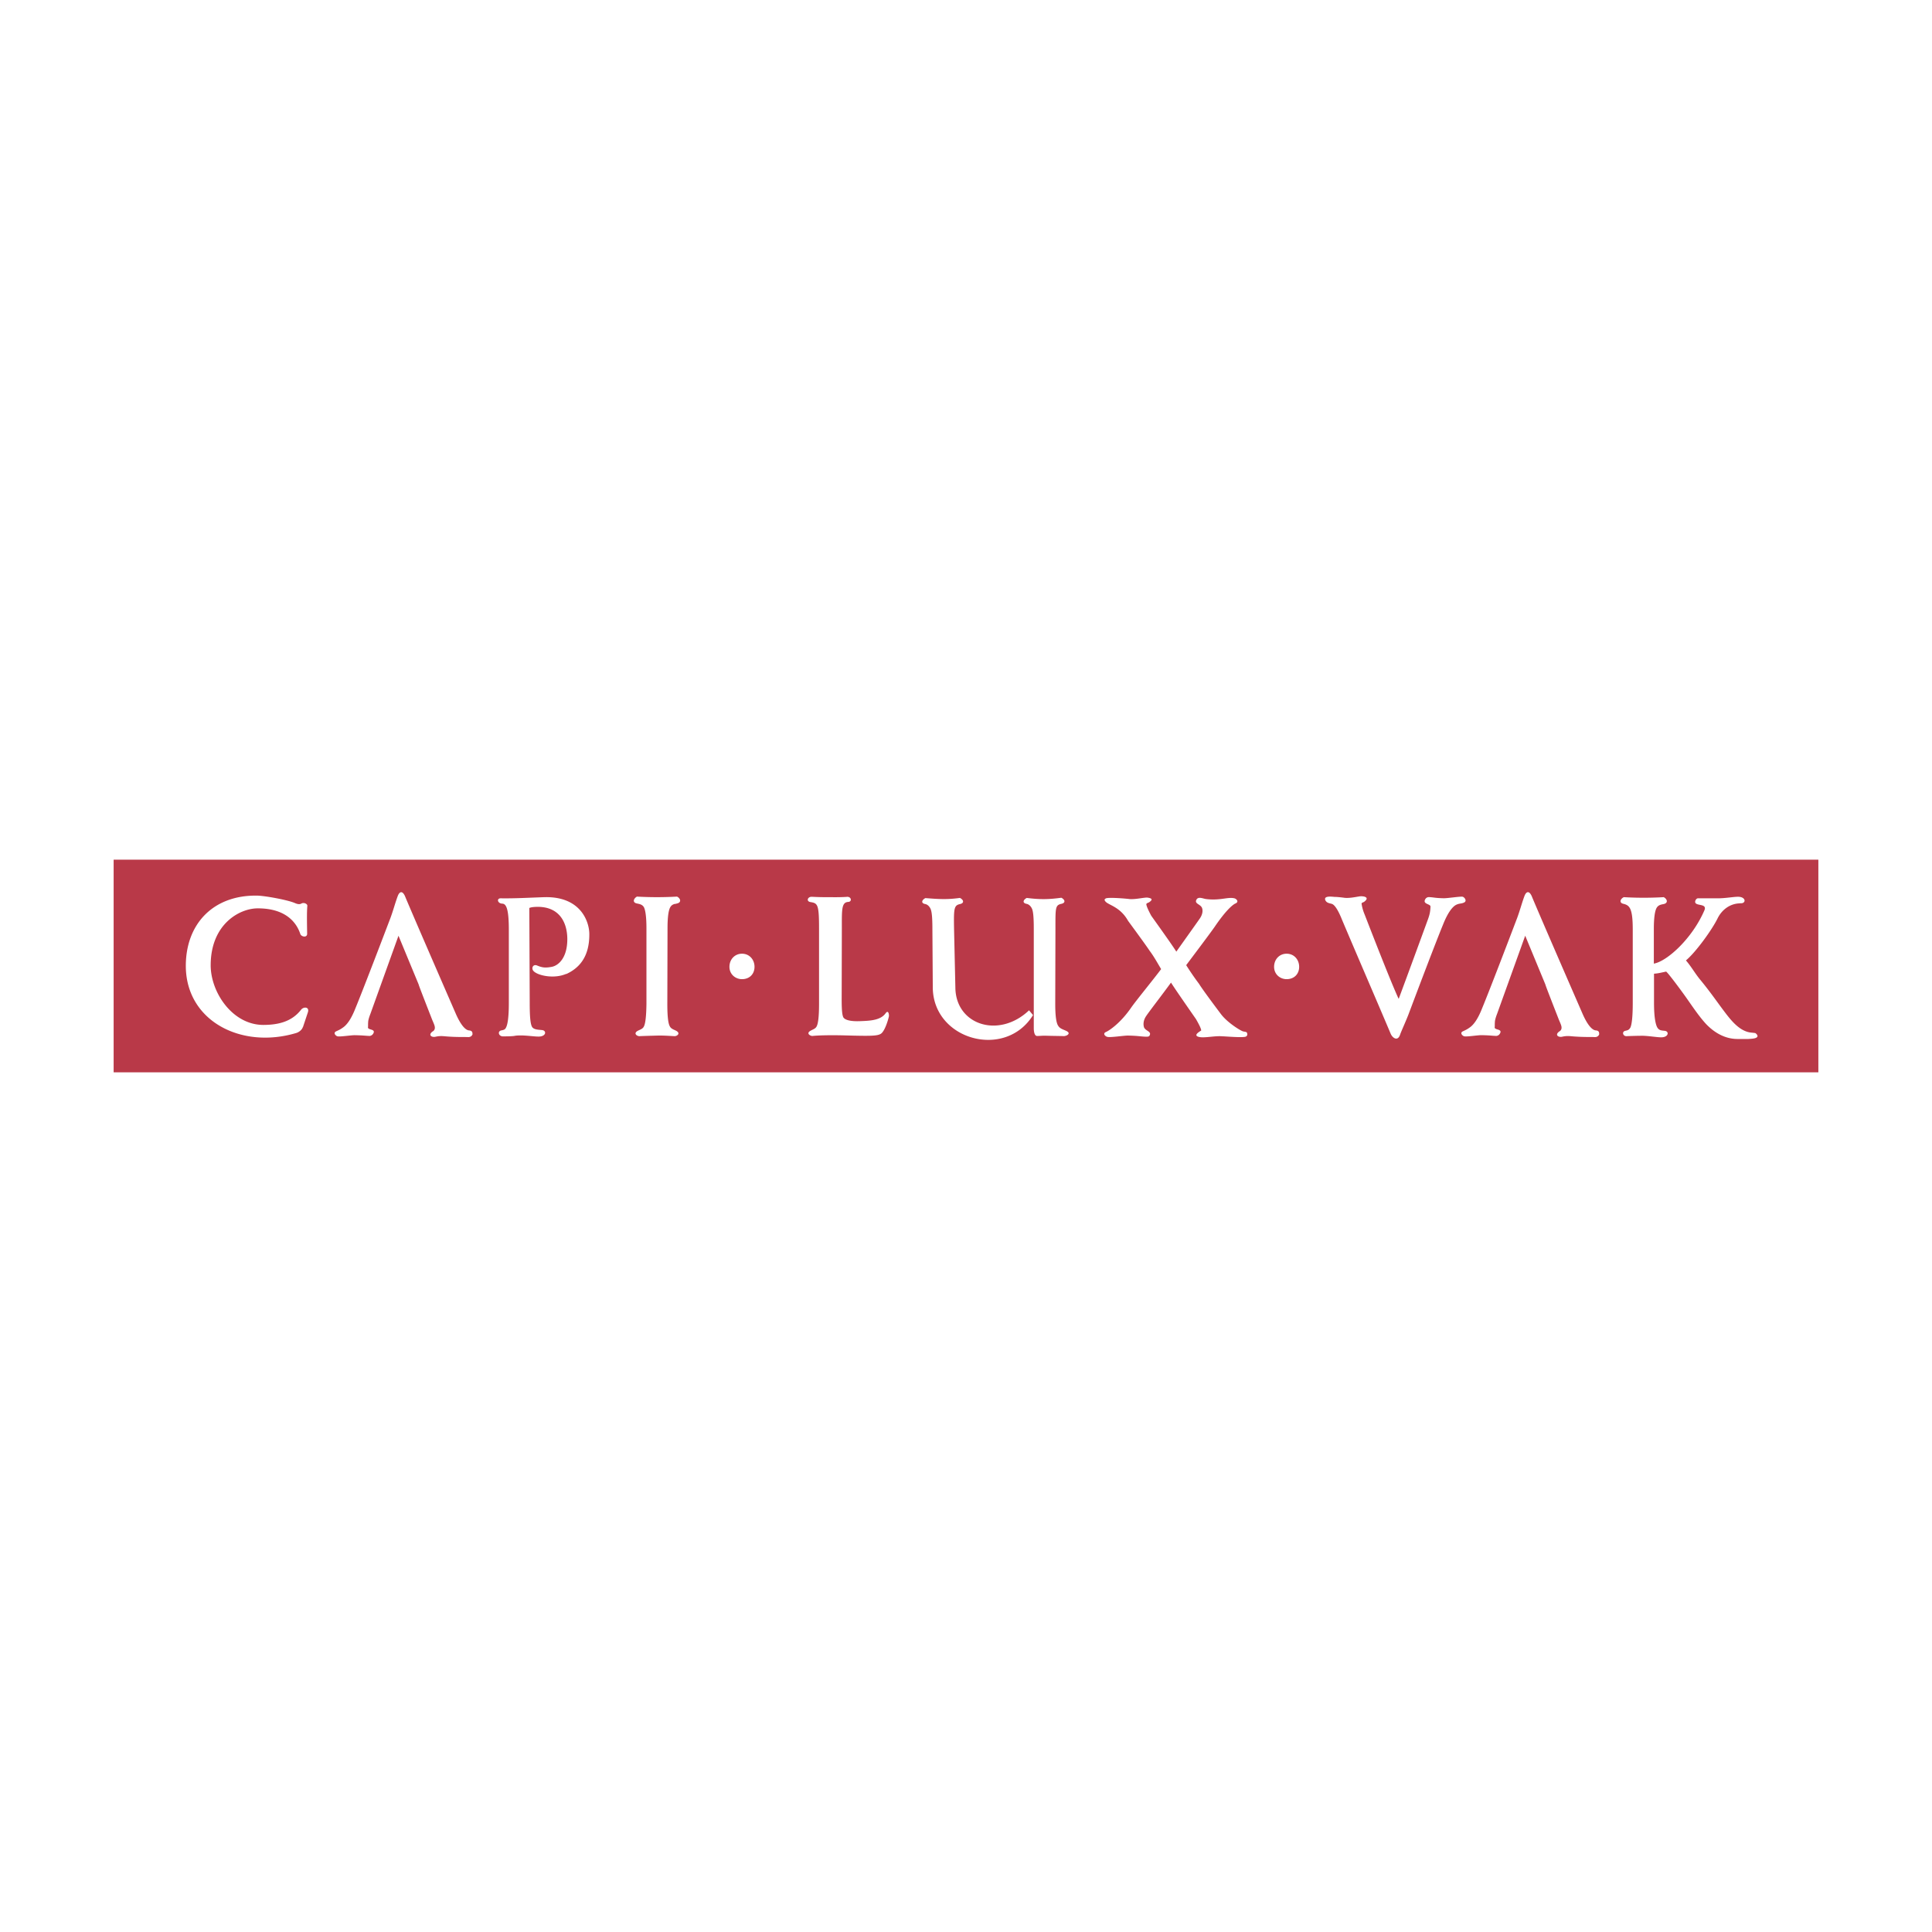 <svg xmlns="http://www.w3.org/2000/svg" width="2500" height="2500" viewBox="0 0 192.756 192.756"><g fill-rule="evenodd" clip-rule="evenodd"><path fill="#fff" d="M0 0h192.756v192.756H0V0z"/><path fill="#b93948" d="M11.338 106.986h170.08V85.77H11.338v21.216z"/><path d="M139.555 99.639c.211-.57.871-2.33 2.92-7.938.17-.473.225-.758.246-1.25 0-.285-.795-.228-.531-.719a.412.412 0 0 1 .357-.228c.533.02.553.094 1.5.114.434 0 1.609-.191 1.873-.152.189.038.492.436.133.587-.283.132-.51.058-.852.266-.322.208-.758.739-1.23 1.931 0 0-.645 1.516-3.469 9.018-.283.721-.701 1.629-.812 1.951-.229.699-.74.359-.93-.057-1.611-3.809-3.258-7.596-4.869-11.405-.113-.285-.568-1.42-1.002-1.573-.229-.074-.494-.074-.645-.34-.248-.511.662-.379.908-.359.189 0 .475.019 1.023.094.494.039 1.004-.075 1.496-.152.398-.038 1.061.096.398.569-.209.076-.227.133-.227.133.037.284.113.644.303 1.099 2.291 5.909 3.105 7.805 3.391 8.411h.019zM30.209 102.486c-.095.285-.399.492-.625.568-5.476 1.648-10.95-1.156-11.044-6.555-.058-4.245 2.669-7.199 7.085-7.143.72 0 3.049.418 3.788.739.095.038.417.19.644.058.246-.152.626.019.606.227-.057.663-.038 1.647-.019 2.784 0 .416-.588.304-.682.02-.36-1.099-1.403-2.558-4.244-2.558-1.819 0-4.698 1.573-4.698 5.683 0 2.689 2.16 5.93 5.229 5.947 1.628 0 2.899-.379 3.788-1.514.247-.322.854-.305.684.246l-.493 1.479-.019.019zM47.153 103.15c-.039.188-.211.34-.475.32-.397-.02-1.118.02-2.236-.074-.399-.039-.625-.039-.985.037-.379.096-.795-.17-.283-.531.189-.094.208-.303.208-.303.019-.189-.039-.342-.246-.814-1.156-2.955-1.346-3.467-1.365-3.561l-2.014-4.865-2.798 7.783c-.17.436-.228.699-.228.852-.019.189 0 .398-.019.51 0 .285.796.135.532.607a.478.478 0 0 1-.361.246c-.531-.02-.549-.055-1.497-.074-.397 0-1.44.168-1.705.113-.189-.039-.492-.361-.114-.514.285-.131.417-.188.72-.414.323-.246.739-.76 1.176-1.877 0 0 .643-1.516 3.504-9.037.131-.359.284-.834.417-1.269.132-.417.266-.814.34-.985.191-.397.455-.397.683.114 0 0 .341.872 5.076 11.745.152.342.72 1.611 1.326 1.648.265.02.343.17.323.342h.021v.001zM56.485 97.164c-1.213.529-2.841.17-3.257-.285-.247-.266-.057-.721.36-.549.473.189.757.264 1.458.132.625-.114 1.591-.852 1.554-2.88-.039-1.553-.777-3.087-2.917-3.106-.511 0-.758.058-.872.114l.039 9.491c0 1.422.075 2.123.246 2.389.188.283.72.264 1.003.303.437.057.399.605-.283.643-.397.02-1.062-.094-1.782-.111-.435 0-.567.018-.756.055-.209.02-.456.039-1.119.039-.417-.02-.531-.494-.171-.588.247-.057.398-.057.511-.322.153-.303.267-1.041.267-2.406v-7.312c0-2.047-.247-2.596-.646-2.614-.51-.02-.587-.551-.15-.532 1.382.02 2.633-.055 4.3-.113 3.713-.114 4.526 2.5 4.526 3.676.02 2.368-1.098 3.447-2.311 3.996v-.02zM67.357 90.173c-.209.056-.359.132-.473.322-.171.265-.285.928-.285 2.104l-.02 7.577c0 1.287.095 1.949.246 2.217.134.264.399.322.645.453.473.266.056.551-.19.531-.396-.02-1.099-.074-1.705-.057-.643.018-1.363.037-1.761.057-.247.02-.663-.266-.189-.531.246-.131.51-.189.624-.453.133-.268.228-.93.246-2.217v-7.577c0-1.176-.113-1.839-.263-2.104-.171-.266-.438-.302-.702-.36-.455-.094-.322-.492.018-.681 1.308.075 2.672.075 3.999 0 .341.169.473.567.018.681l-.226.059.018-.021zM72.777 96.459c0-.74.531-1.307 1.251-1.307.756 0 1.25.605 1.25 1.307 0 .719-.493 1.232-1.25 1.232-.644 0-1.251-.474-1.251-1.232zM84.312 103.303c-2.35-.059-3.259.055-3.259.055-.227 0-.663-.266-.17-.529.227-.133.493-.189.606-.455.132-.266.227-.928.227-2.217v-7.521c0-2.387-.133-2.519-.833-2.633-.473-.056-.322-.548.114-.53.758.037.929.037 1.819.037 1.287.02 1.61-.037 1.591-.019.529-.114.644.473.227.493-.681.037-.644.758-.644 2.633 0 0 0 .437-.017 7.103 0 1.08.056 1.67.208 1.838.188.209.681.361 1.647.322 1.024-.037 2.027-.094 2.52-.775.284-.398.358.113.34.285-.131.588-.455 1.514-.795 1.742-.341.225-.948.245-3.581.171zM106.209 103.377c-.396-.02-1.08-.02-1.705-.039-.623-.018-.643.02-1.021.02-.303.02-.342-.549-.342-.758v-9.907c0-1.174-.057-1.725-.17-2.009-.113-.264-.322-.473-.568-.51-.436-.095-.303-.417.039-.587 1.324.17 2.215.151 3.447-.019.34.169.473.492.02.605-.627.132-.607.379-.607 2.5l-.02 7.483c0 1.27.115 1.951.303 2.199.172.283.512.359.777.49.588.266 0 .531-.152.512v.02h-.001zM93.026 92.711c0-1.175-.058-1.724-.172-2.009-.112-.264-.321-.474-.567-.51-.436-.097-.302-.417.039-.589 1.439.114 2.215.152 3.447-.018.341.17.473.492.039.607-.625.131-.664.377-.625 2.5l.132 5.892c.076 3.693 4.358 5.059 7.35 2.215l.396.477c-2.766 4.469-9.964 2.48-10-2.75l-.039-5.815zM124.41 103.074c.057.094.057.246-.094.34-.266.152-2.273-.037-2.33-.018-.74-.076-1.707.17-2.293.074-.834-.15.172-.643.152-.662-.02-.266-.379-.871-.512-1.117-1.609-2.312-2.254-3.26-2.502-3.658-.795 1.1-2.232 2.957-2.463 3.316-.396.568-.264 1.043-.227 1.154.172.379.777.398.551.816-.059.113-.191.113-.379.113-.531-.02-.814-.096-1.781-.113-.436 0-1.744.209-2.045.131-.211-.037-.514-.34-.135-.492.342-.15 1.461-.908 2.502-2.424.473-.684 2.217-2.805 2.992-3.846-.342-.569-.721-1.269-1.154-1.837 0 0-.191-.322-2.141-2.974-.836-1.497-2.084-1.573-2.311-2.008-.059-.094-.059-.133.074-.228.266-.151 2.293.038 2.369.058.51.037 1.021-.077 1.516-.132.152-.02.283-.02.359 0 .436.075.436.227.057.473-.227.075-.248.152-.248.17.021.265.361.91.494 1.156 1.609 2.253 2.254 3.182 2.5 3.58.777-1.098 2.104-2.955 2.35-3.315.359-.53.266-.929.209-1.061-.17-.377-.777-.397-.549-.814.188-.341.662-.094.965-.056 1.402.17 2.16-.228 2.805-.077.207.039.51.341.131.512-.322.133-1.041.795-2.084 2.332-.473.681-2.062 2.785-2.842 3.827.379.605.873 1.326 1.289 1.873 0 0 .17.342 2.18 3.012.643.854 1.969 1.668 2.215 1.725.133.039.322.021.398.152l-.018.018zM127.117 96.459c0-.74.527-1.307 1.248-1.307.758 0 1.252.605 1.252 1.307 0 .719-.494 1.232-1.252 1.232-.642 0-1.248-.474-1.248-1.232zM174.418 103.66h-1.061c-1.25 0-2.311-.625-3.145-1.496-.816-.889-1.535-2.027-2.236-2.992-.814-1.119-1.553-2.084-1.742-2.236-.396.076-.795.189-1.213.209v2.898c0 1.496.17 2.254.361 2.52.188.266.436.246.701.283.453.037.414.605-.266.645-.416.02-1.213-.133-1.914-.152-.549 0-1.098.02-1.648.039-.322 0-.473-.436-.111-.531.246-.057.379-.074.527-.342.135-.32.229-1.078.229-2.461V92.75c0-2.16-.322-2.424-.928-2.576-.455-.095-.322-.493.037-.664 1.309.077 2.652.077 3.979 0 .34.171.475.568.02.684-.285.055-.551.094-.721.377-.17.285-.283.948-.283 2.122v3.448c1.324-.229 3.826-2.5 5.039-5.305.359-.815-1.119-.322-.893-.986.039-.094.135-.246.305-.227h2.102c.721-.019 1.518-.169 1.916-.15.701.037.736.605.281.644-.018 0-.131 0-.32.019-.891.076-1.648.646-2.064 1.479-.531 1.099-2.16 3.372-3.164 4.206.512.586.891 1.27 1.383 1.875 1.004 1.213 1.705 2.236 2.33 3.068.645.854 1.496 2.027 2.635 2.236.227.037.416.037.586.076.15.113.379.359 0 .492-.152.057-.438.076-.738.094h.016v-.002zM159.562 103.145c-.037.191-.207.342-.473.324-.398-.02-1.117.018-2.236-.076-.396-.039-.623-.039-.984.037-.379.094-.795-.172-.285-.531a.398.398 0 0 0 .209-.303c.02-.189-.039-.34-.246-.814-1.156-2.955-1.346-3.467-1.365-3.562l-2.012-4.864-2.801 7.784c-.168.434-.225.699-.225.852-.02.189 0 .398-.02.512 0 .283.797.131.529.605a.461.461 0 0 1-.359.246c-.529-.018-.549-.057-1.494-.076-.398 0-1.441.172-1.707.115-.189-.039-.492-.361-.113-.512.283-.133.416-.191.721-.418.32-.246.738-.758 1.174-1.877 0 0 .645-1.514 3.504-9.033.133-.361.283-.834.418-1.271.131-.416.264-.814.34-.986.191-.396.455-.396.684.114 0 0 .34.872 5.076 11.746.15.34.719 1.609 1.326 1.648.264.018.34.17.32.34h.019z" fill="#fff"/></g></svg>